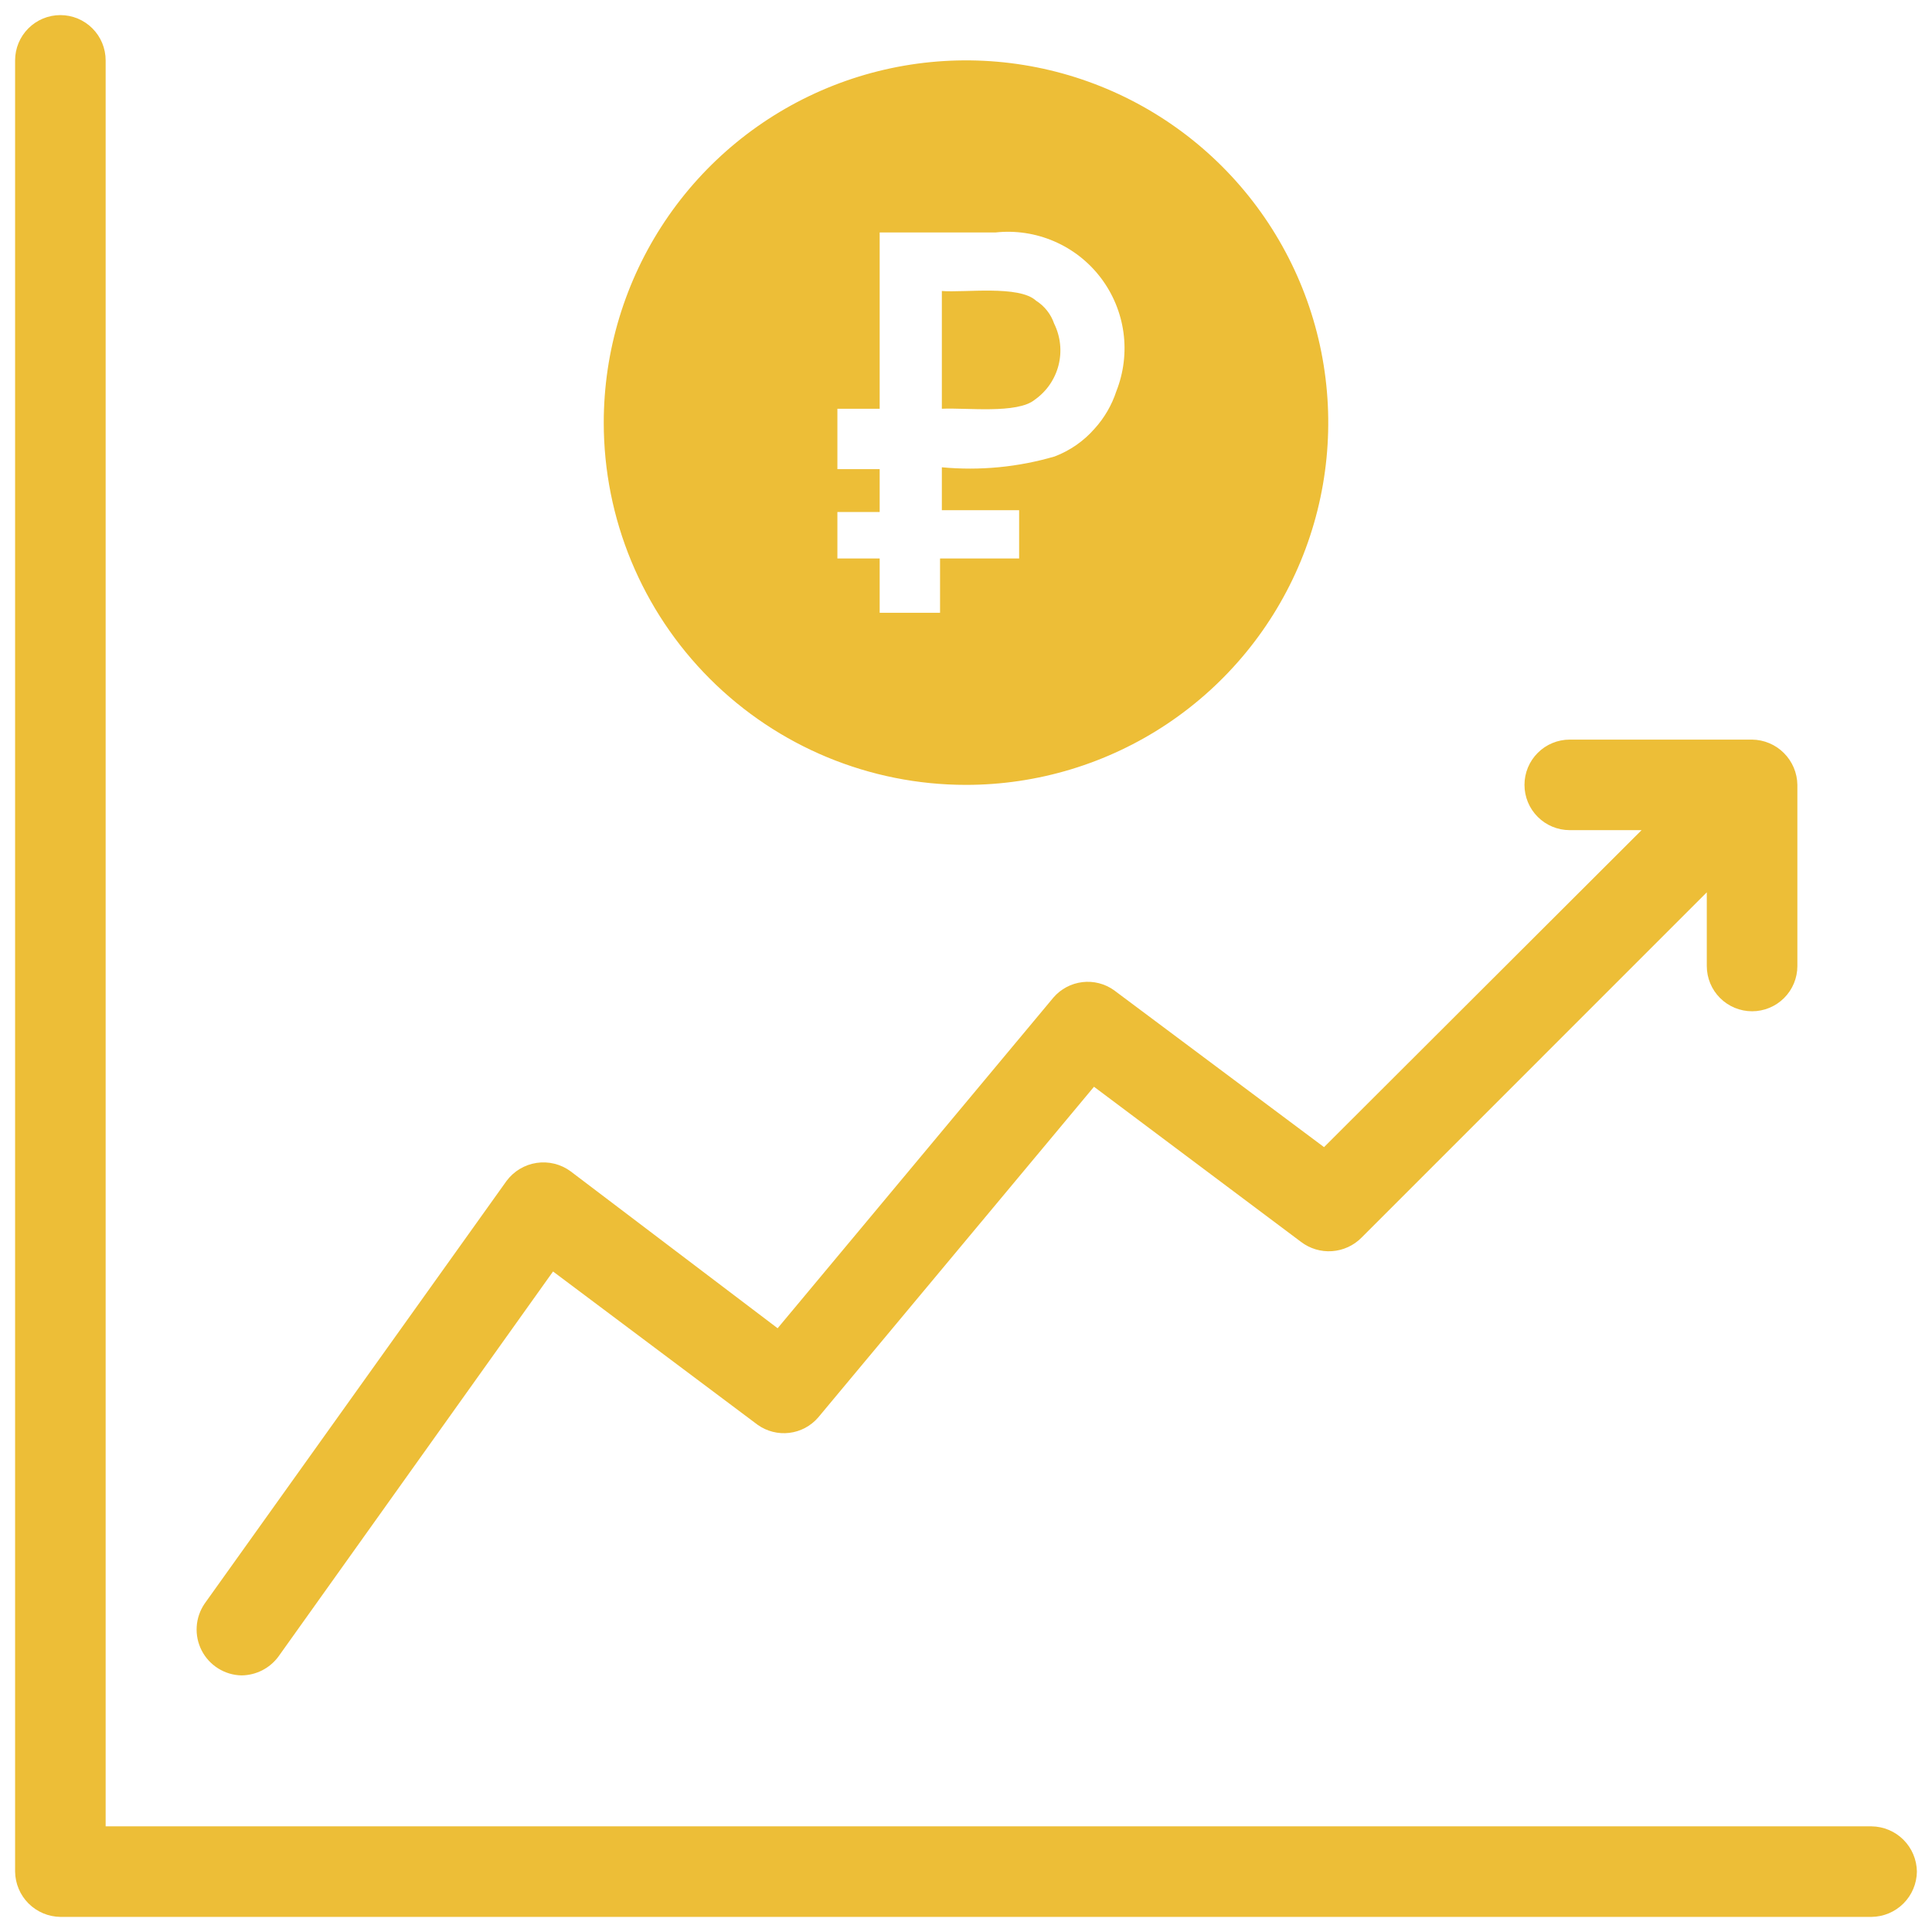 <svg xmlns="http://www.w3.org/2000/svg" width="60" height="60" viewBox="0 0 60 60" fill="none"><path d="M59.531 58.125C59.526 58.496 59.377 58.851 59.114 59.114C58.851 59.377 58.496 59.526 58.125 59.531H1.875C1.504 59.526 1.149 59.377 0.886 59.114C0.623 58.851 0.474 58.496 0.469 58.125V1.875C0.469 1.502 0.617 1.144 0.881 0.881C1.144 0.617 1.502 0.469 1.875 0.469C2.248 0.469 2.606 0.617 2.869 0.881C3.133 1.144 3.281 1.502 3.281 1.875V56.719H58.125C58.496 56.724 58.851 56.873 59.114 57.136C59.377 57.399 59.526 57.754 59.531 58.125ZM32.138 12.412C32.503 12.155 32.764 11.775 32.874 11.342C32.984 10.909 32.935 10.451 32.737 10.05C32.636 9.755 32.438 9.504 32.175 9.338C31.65 8.85 29.944 9.094 29.25 9.037V12.694C30 12.656 31.594 12.863 32.138 12.412ZM18.75 13.125C18.75 10.9 19.41 8.725 20.646 6.875C21.882 5.025 23.639 3.583 25.695 2.731C27.75 1.88 30.012 1.657 32.195 2.091C34.377 2.525 36.382 3.597 37.955 5.17C39.528 6.743 40.6 8.748 41.034 10.93C41.468 13.113 41.245 15.374 40.394 17.43C39.542 19.486 38.1 21.243 36.25 22.479C34.4 23.715 32.225 24.375 30 24.375C27.016 24.375 24.155 23.19 22.045 21.08C19.935 18.97 18.75 16.109 18.75 13.125ZM26.006 17.344H27.319V19.031H29.194V17.344H31.65V15.844H29.25V14.512C30.43 14.623 31.619 14.508 32.756 14.175C33.233 13.993 33.658 13.697 33.994 13.312C34.298 12.977 34.528 12.581 34.669 12.15C34.898 11.571 34.974 10.942 34.89 10.325C34.805 9.707 34.562 9.122 34.185 8.626C33.808 8.13 33.309 7.74 32.737 7.494C32.164 7.247 31.538 7.152 30.919 7.219H27.319V12.694H26.006V14.569H27.319V15.9H26.006V17.344ZM7.5 52.031C7.723 52.029 7.942 51.975 8.14 51.875C8.338 51.774 8.511 51.629 8.644 51.45L17.175 39.487L23.531 44.25C23.816 44.452 24.166 44.541 24.512 44.499C24.859 44.458 25.177 44.288 25.406 44.025L33.975 33.75L40.406 38.569C40.681 38.778 41.023 38.88 41.368 38.856C41.713 38.832 42.038 38.683 42.281 38.438L53.006 27.712V30C53.006 30.373 53.154 30.731 53.418 30.994C53.682 31.258 54.039 31.406 54.413 31.406C54.785 31.406 55.143 31.258 55.407 30.994C55.671 30.731 55.819 30.373 55.819 30V24.375C55.814 24.003 55.664 23.649 55.401 23.386C55.139 23.123 54.784 22.974 54.413 22.969H48.75C48.377 22.969 48.019 23.117 47.756 23.381C47.492 23.644 47.344 24.002 47.344 24.375C47.344 24.748 47.492 25.106 47.756 25.369C48.019 25.633 48.377 25.781 48.75 25.781H50.981L41.119 35.625L34.594 30.75C34.309 30.548 33.959 30.459 33.613 30.501C33.266 30.543 32.948 30.712 32.719 30.975L24.15 41.25L17.719 36.375C17.415 36.152 17.035 36.059 16.663 36.115C16.291 36.171 15.956 36.373 15.731 36.675L6.356 49.8C6.211 50.012 6.125 50.259 6.109 50.515C6.092 50.772 6.146 51.028 6.263 51.257C6.38 51.485 6.557 51.678 6.775 51.814C6.993 51.951 7.243 52.026 7.5 52.031Z" fill="#EDBE37"></path></svg>